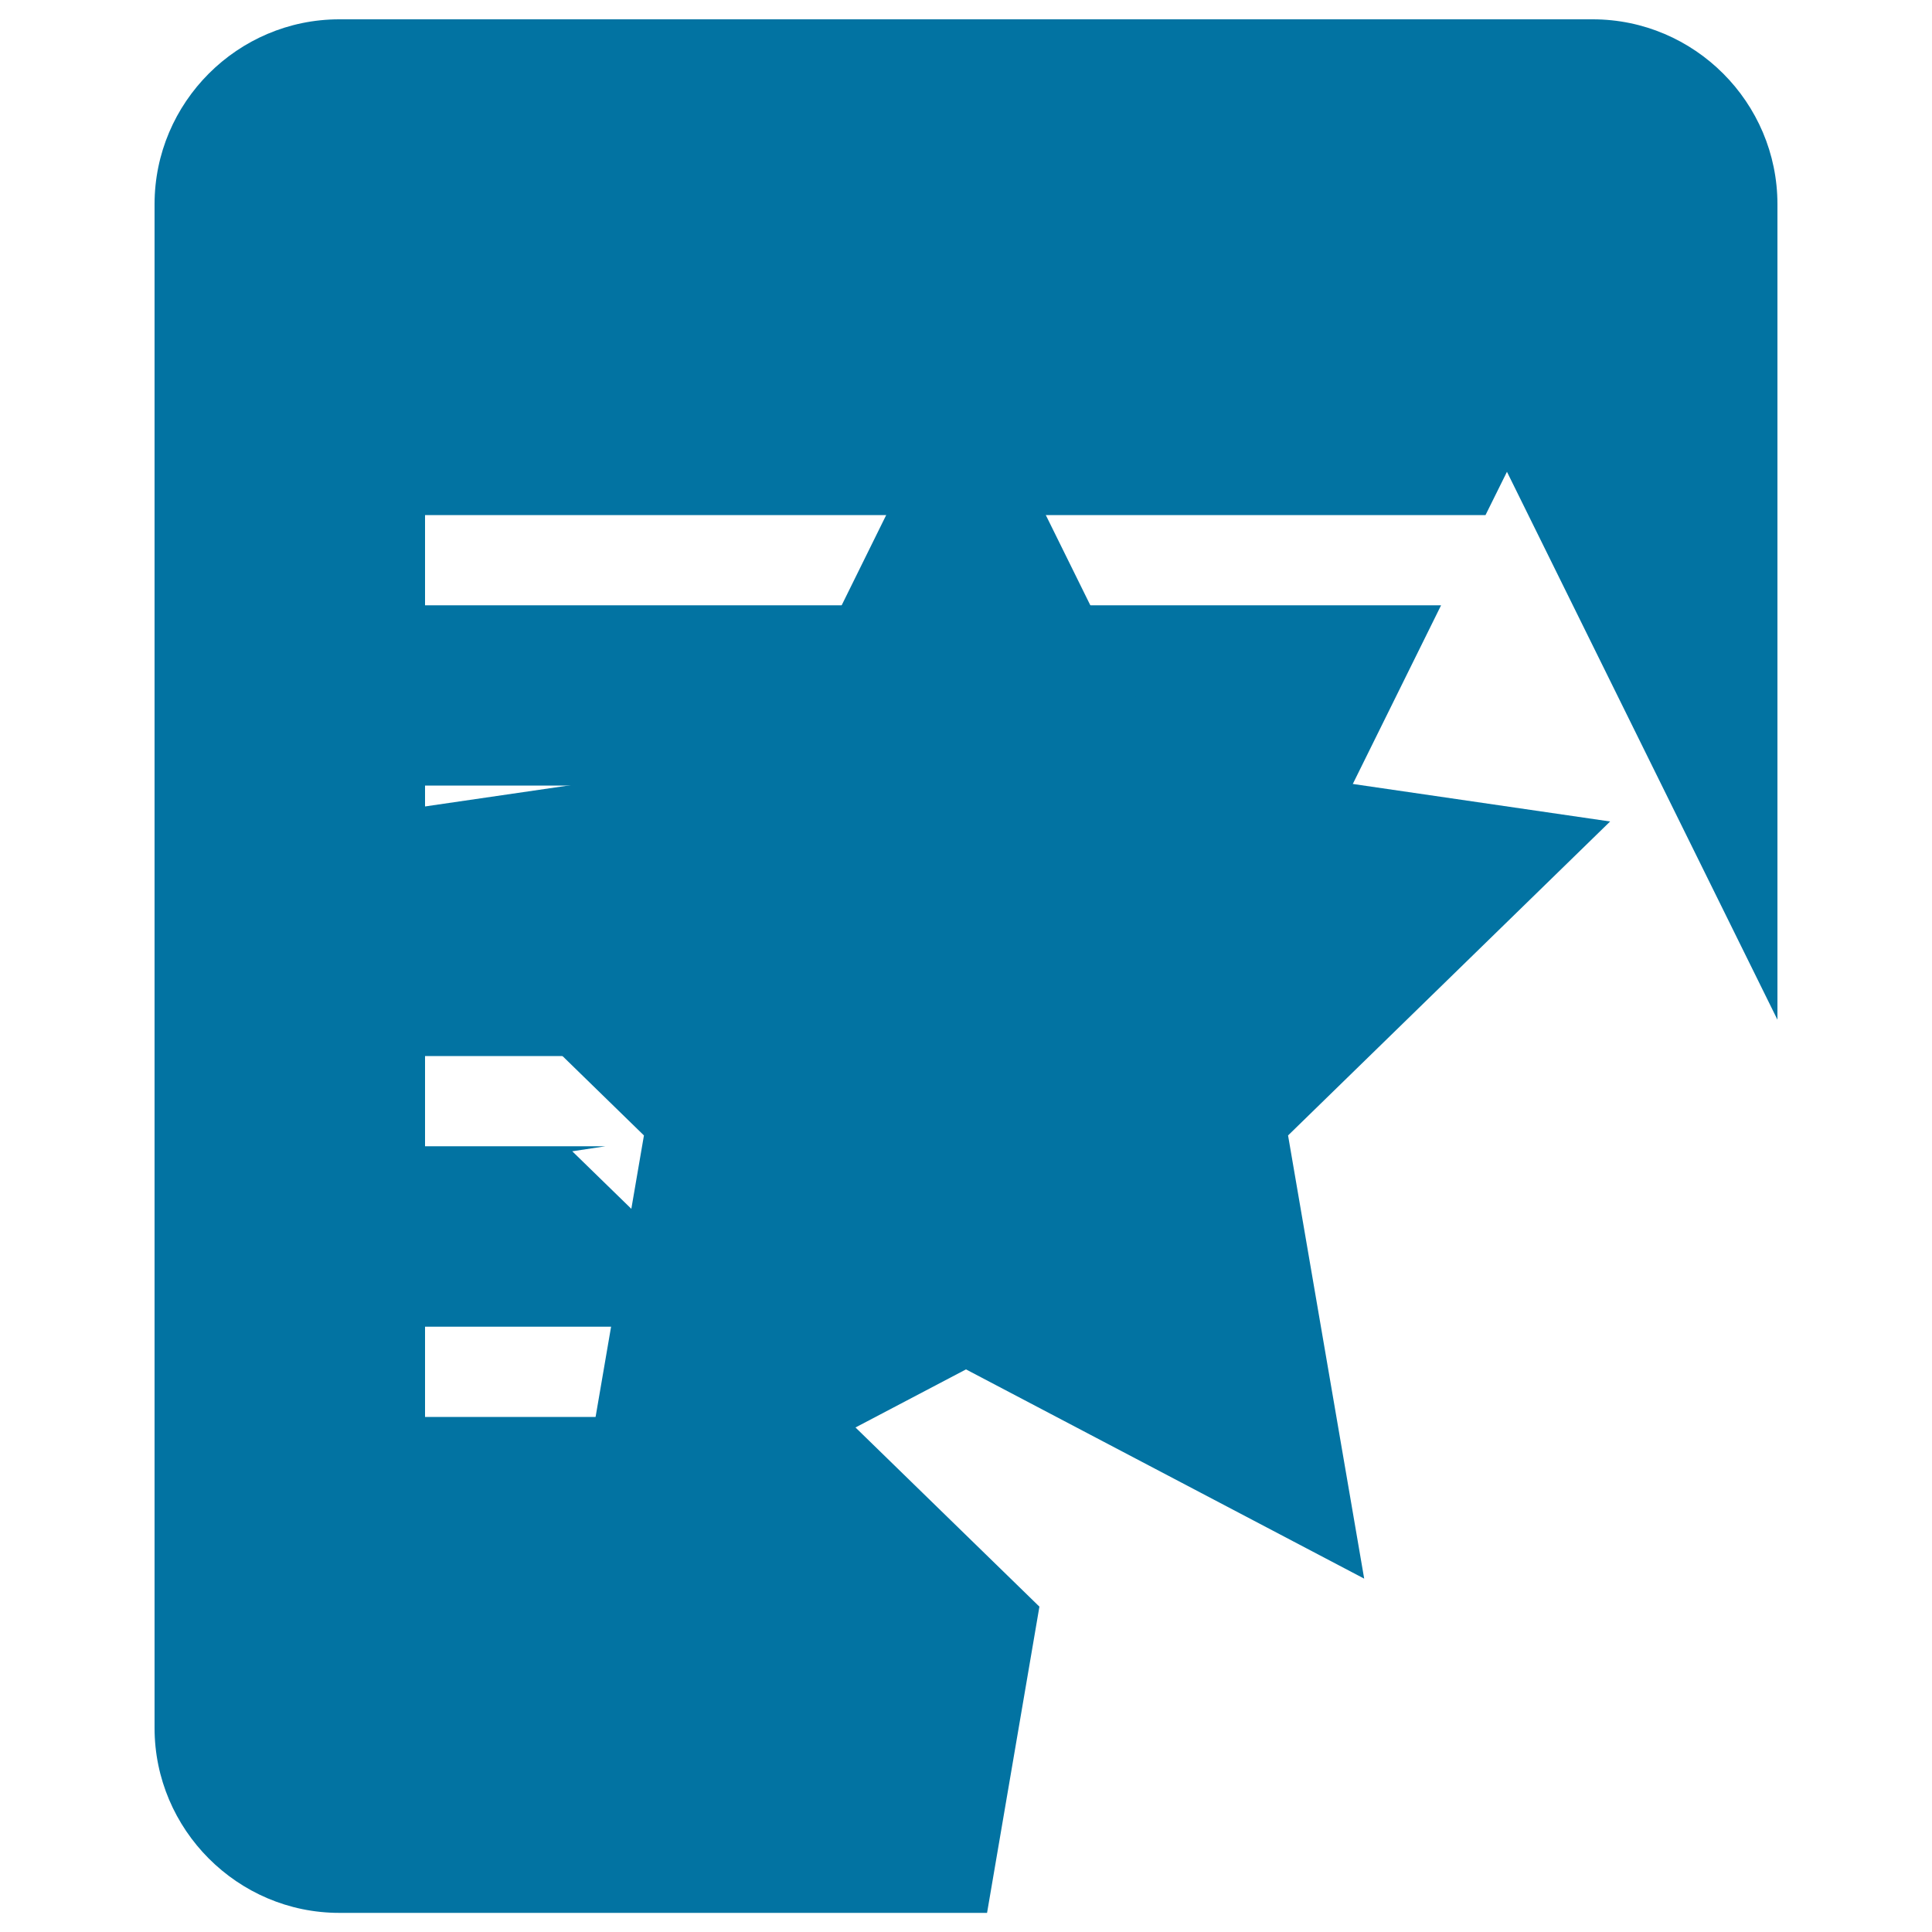 <svg xmlns="http://www.w3.org/2000/svg" viewBox="0 0 1000 1000" style="fill:#0273a2">
<title>Star And Document SVG icon</title>
<g><path d="M538,831.6l-100.8-98.2H220v-46.7h169.4l-93.2-90.8l17.2-2.6H220v-46.7h410.7l46-93.3H220v-46.7h479.8l46.1-93.3H220v-46.7h548.9l11.1-22.4l140,283.6V105.7C920,53,877,10,824.4,10H175.6C123,10,80,53,80,105.7v788.7c0,52.6,43,95.7,95.6,95.7h335.3L538,831.6z"/><polygon points="500,182.9 603,391.6 833.4,425.2 666.7,587.7 706.1,817.1 500,708.8 293.9,817.1 333.3,587.7 166.6,425.2 397,391.6 "/></g>
</svg>